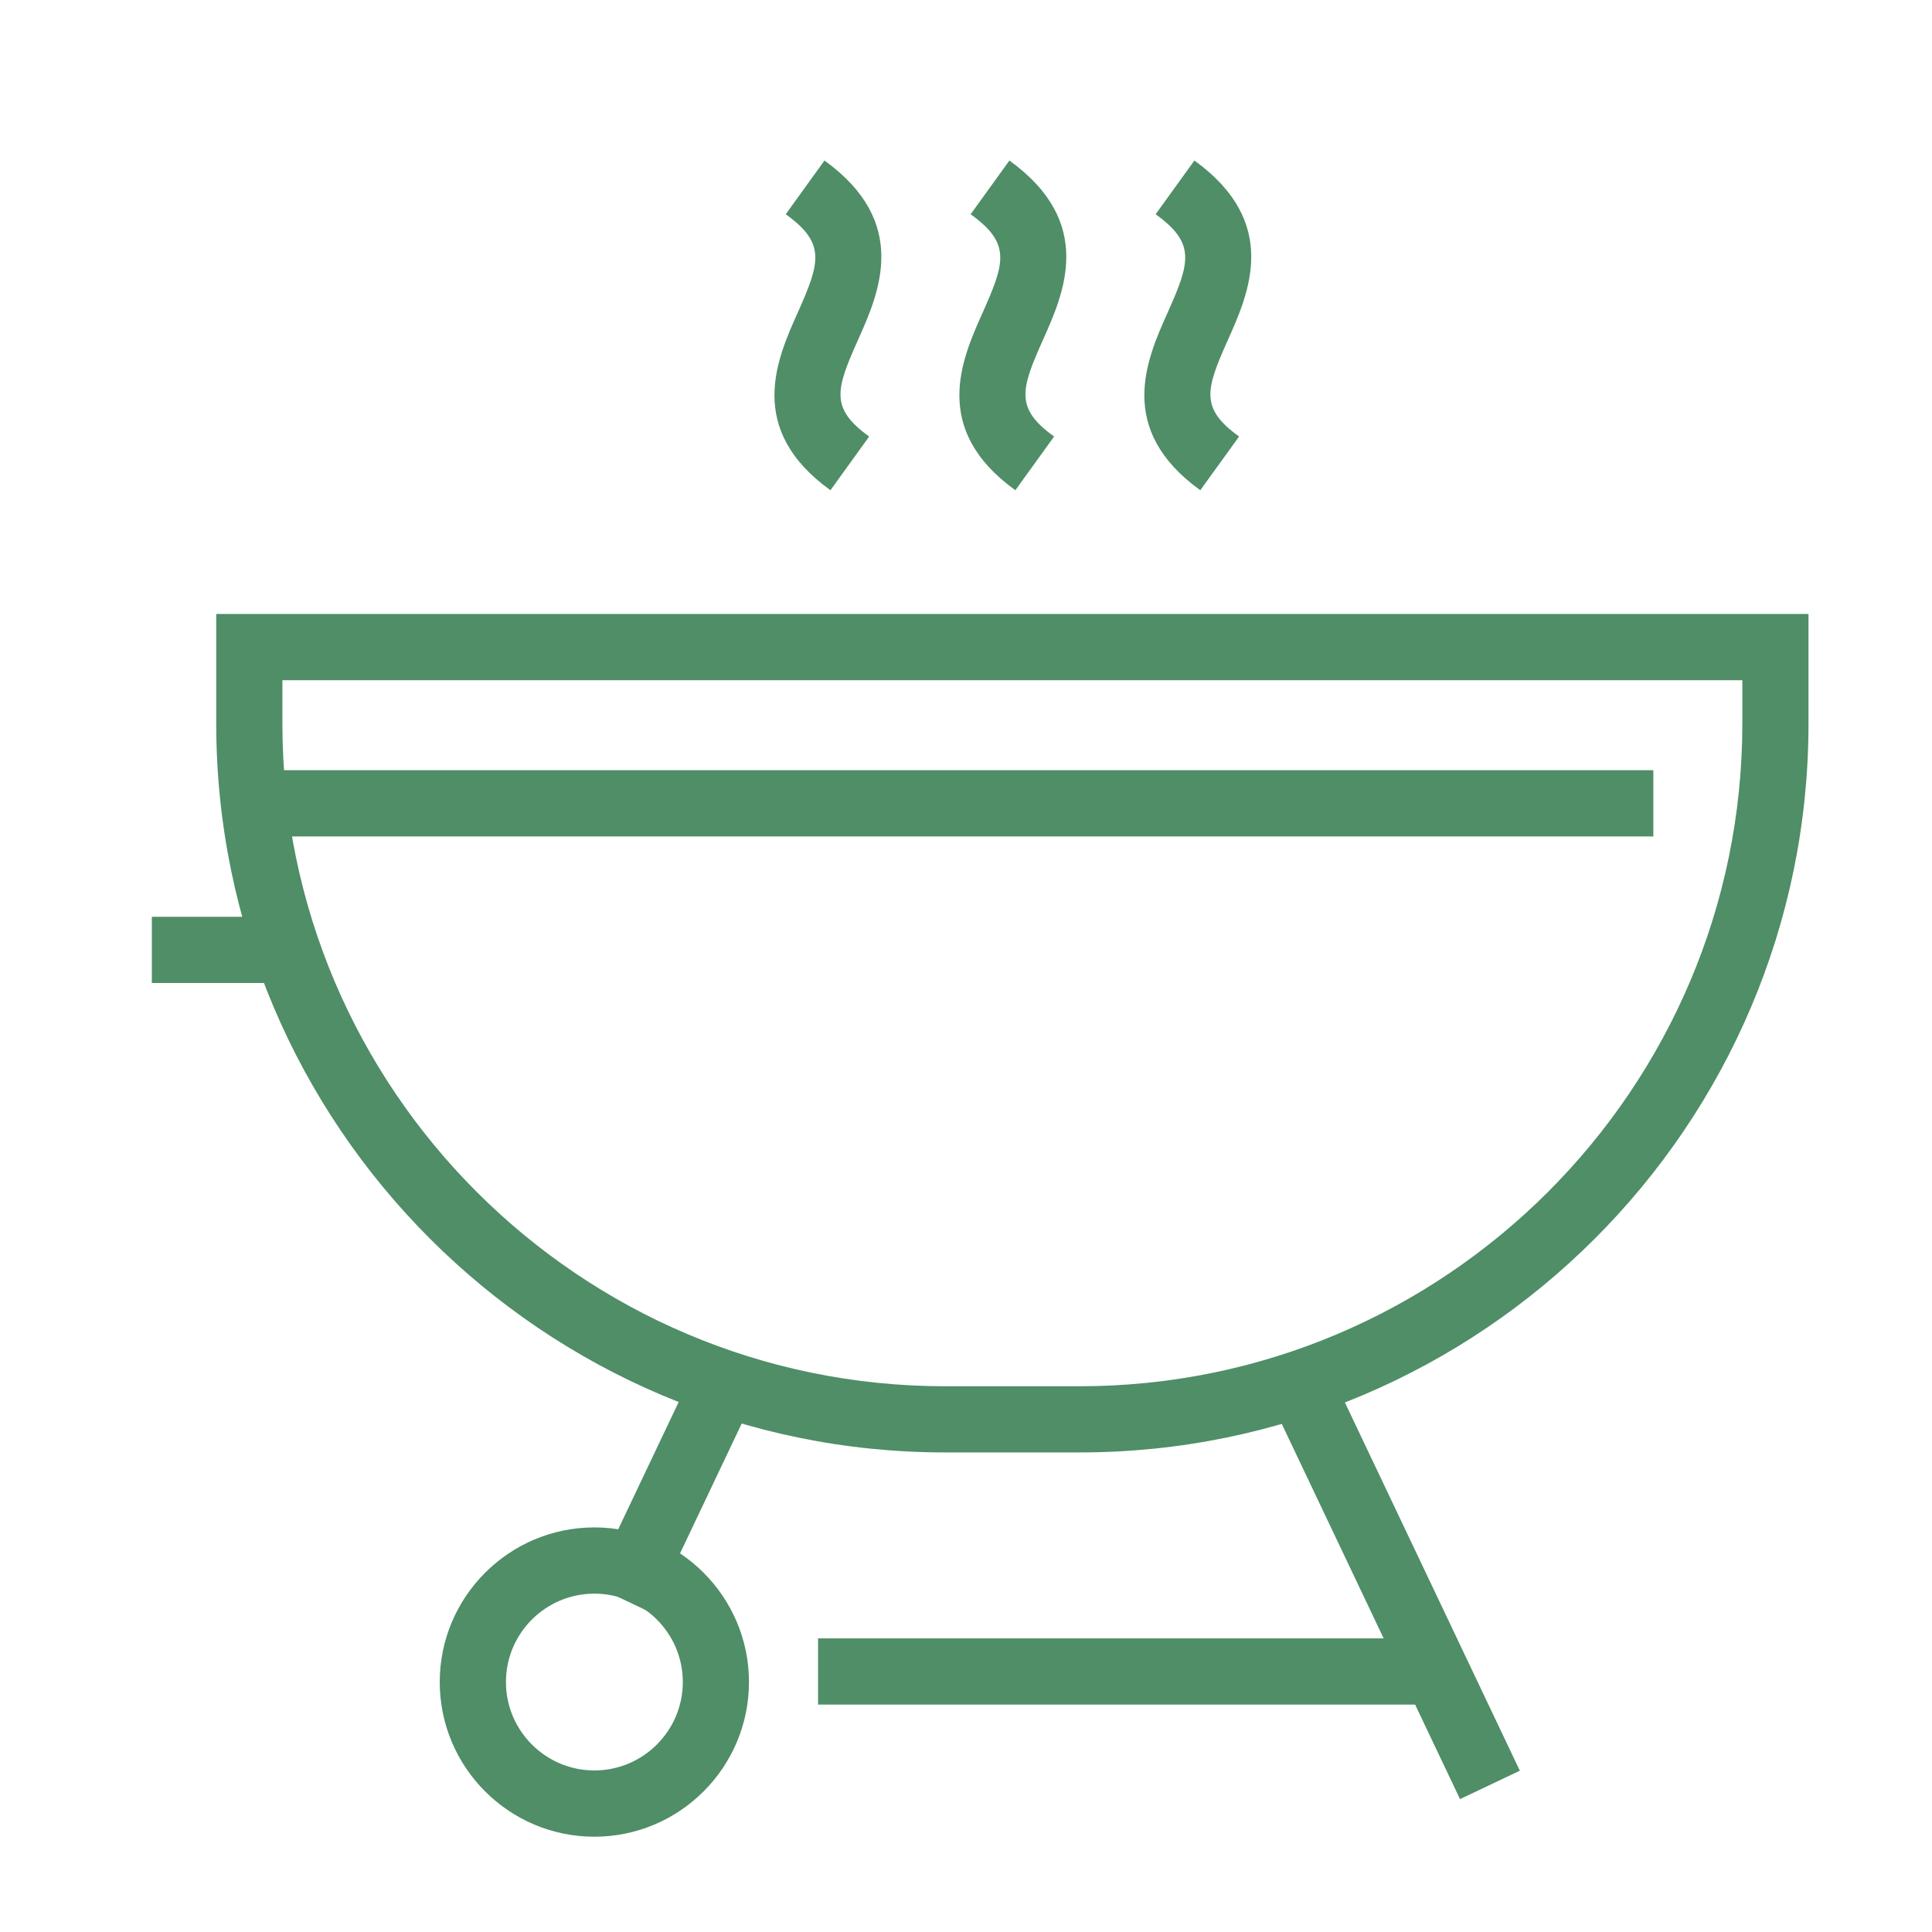 <?xml version="1.0" encoding="utf-8"?>
<!-- Generator: Adobe Illustrator 16.0.0, SVG Export Plug-In . SVG Version: 6.00 Build 0)  -->
<!DOCTYPE svg PUBLIC "-//W3C//DTD SVG 1.1//EN" "http://www.w3.org/Graphics/SVG/1.1/DTD/svg11.dtd">
<svg version="1.1" id="Layer_1" xmlns="http://www.w3.org/2000/svg" xmlns:xlink="http://www.w3.org/1999/xlink" x="0px" y="0px"
	 width="90px" height="90px" viewBox="0 0 90 90" enable-background="new 0 0 90 90" xml:space="preserve">
<path fill="#4F8E67" d="M50.293,67.66h-6.267c-18.722,0-33.953-15.234-33.953-33.956v-5.103h74.174v5.103
	C84.247,52.426,69.016,67.66,50.293,67.66 M13.155,31.686v2.019c0,17.023,13.849,30.872,30.871,30.872h6.267
	c17.021,0,30.872-13.849,30.872-30.872v-2.019H13.155z"/>
<path fill="#4F8E67" d="M38.685,22.837c-3.952-2.85-2.492-6.11-1.527-8.266c1.051-2.354,1.32-3.237-0.555-4.591l1.804-2.502
	c4.007,2.894,2.536,6.178,1.565,8.352c-1.04,2.32-1.308,3.191,0.517,4.505L38.685,22.837z"/>
<path fill="#4F8E67" d="M47.299,22.837c-3.952-2.85-2.492-6.11-1.527-8.266c1.055-2.354,1.32-3.237-0.555-4.591l1.805-2.502
	c4.008,2.894,2.537,6.178,1.565,8.352c-1.04,2.32-1.306,3.191,0.517,4.505L47.299,22.837z"/>
<path fill="#4F8E67" d="M55.914,22.837c-3.95-2.85-2.491-6.11-1.525-8.266c1.051-2.354,1.32-3.237-0.555-4.591l1.805-2.502
	c4.006,2.894,2.535,6.178,1.564,8.352c-1.04,2.32-1.309,3.191,0.518,4.505L55.914,22.837z"/>
<rect x="29.961" y="63.314" transform="matrix(-0.903 -0.429 0.429 -0.903 30.254 145.162)" fill="#4F8E67" width="3.084" height="11.709"/>
<rect x="54.219" y="71.97" transform="matrix(-0.429 -0.903 0.903 -0.429 26.284 163.644)" fill="#4F8E67" width="21.315" height="3.086"/>
<path fill="#4F8E67" d="M27.688,85.561c-3.973,0-7.203-3.231-7.203-7.205c0-3.969,3.23-7.203,7.203-7.203
	c3.972,0,7.202,3.234,7.202,7.203C34.89,82.328,31.659,85.561,27.688,85.561 M27.688,74.238c-2.271,0-4.119,1.846-4.119,4.117
	c0,2.272,1.848,4.119,4.119,4.119s4.12-1.847,4.12-4.119C31.808,76.084,29.958,74.238,27.688,74.238"/>
<rect x="38.109" y="76.322" fill="#4F8E67" width="29.758" height="3.084"/>
<rect x="11.329" y="35.879" fill="#4F8E67" width="65.69" height="3.086"/>
<rect x="7.073" y="42.708" fill="#4F8E67" width="7.34" height="3.084"/>
</svg>
